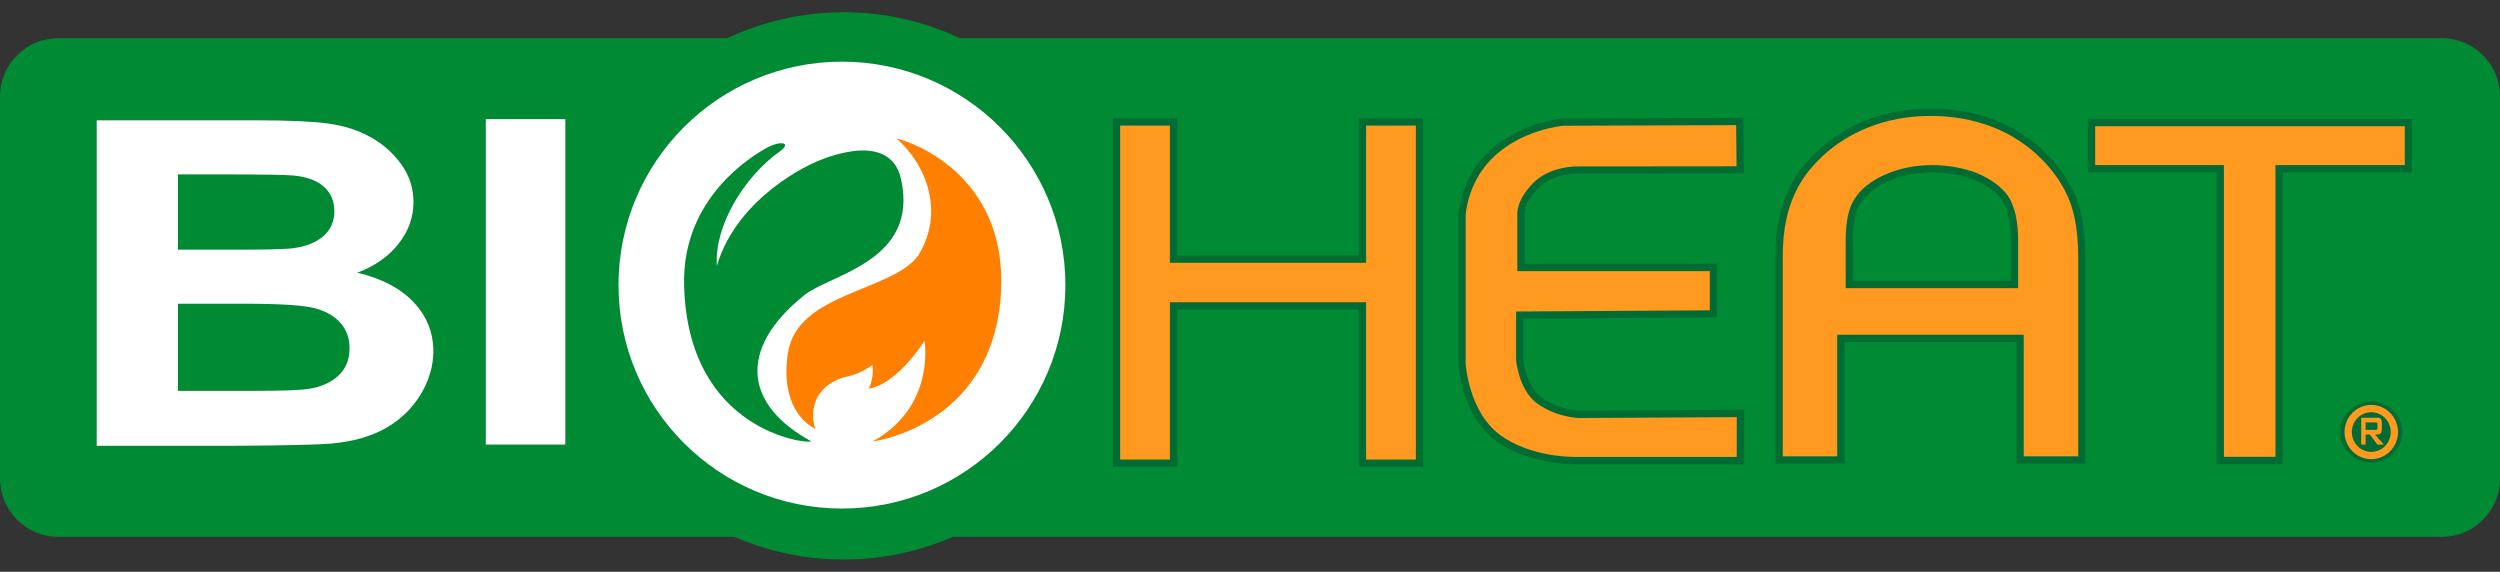 <svg width="188" height="43" viewBox="0 0 188 43" fill="none" xmlns="http://www.w3.org/2000/svg">
<rect x="0" y="0" width="188" height="43" fill="#333333" stroke="none"/>
<g clip-path="url(#clip0_4717_16216)">
<path d="M183.617 2.869H72.18C69.524 1.62 66.566 0.922 63.439 0.922C60.312 0.922 57.349 1.623 54.697 2.869H4.383C1.962 2.869 0 4.834 0 7.252V35.989C0 38.411 1.962 40.372 4.383 40.372H55.234C57.748 41.468 60.52 42.078 63.439 42.078C66.357 42.078 69.13 41.468 71.643 40.372H183.617C186.038 40.372 188 38.411 188 35.989V7.252C188 4.83 186.038 2.869 183.617 2.869Z" fill="#008A33"/>
<path d="M80.118 21.44C80.118 30.718 72.596 38.243 63.315 38.243C54.033 38.243 46.511 30.718 46.511 21.44C46.511 12.162 54.036 4.637 63.315 4.637C72.593 4.637 80.118 12.162 80.118 21.44Z" fill="white"/>
<path d="M61.002 33.187C60.827 33.406 51.677 32.519 51.443 21.378C51.304 14.78 56.718 11.654 57.561 11.171C58.734 10.507 59.563 10.737 58.657 11.376C55.939 13.294 53.704 17.016 53.908 19.982C55.508 14.642 61.214 12.242 61.214 12.242C61.214 12.242 66.898 9.48 67.767 13.498C69.097 19.661 62.482 20.596 60.484 22.196C55.399 26.276 56.031 30.484 61.002 33.184V33.187Z" fill="#008A33"/>
<path d="M69.068 19.186C71.033 15.99 69.707 12.428 67.424 10.419C68.337 10.602 75.734 13.02 75.278 21.926C74.821 30.831 67.68 32.888 65.597 33.206C70.39 30.605 69.524 25.626 69.524 25.626C69.524 25.626 67.515 28.87 65.324 29.235C65.78 28.322 65.597 27.453 65.597 27.453C65.597 27.453 64.754 28.088 63.862 28.274C61.444 28.779 60.794 30.645 61.306 32.249C60.575 31.883 58.657 30.466 59.253 26.543C59.943 21.984 67.084 21.94 69.071 19.194L69.068 19.186Z" fill="#FF7F00"/>
<path d="M7.269 9.049H19.345C21.734 9.049 23.52 9.13 24.693 9.29C25.869 9.451 26.918 9.787 27.845 10.299C28.773 10.81 29.544 11.489 30.165 12.341C30.782 13.192 31.093 14.145 31.093 15.201C31.093 16.348 30.713 17.396 29.953 18.353C29.193 19.31 28.163 20.026 26.863 20.505C28.704 20.939 30.117 21.681 31.104 22.726C32.094 23.774 32.587 25.005 32.587 26.419C32.587 27.533 32.265 28.617 31.63 29.669C30.991 30.721 30.117 31.562 29.011 32.194C27.904 32.822 26.541 33.209 24.919 33.355C23.904 33.443 21.449 33.501 17.559 33.523H7.273V9.049H7.269ZM13.38 13.115V18.777H17.369C19.74 18.777 21.215 18.748 21.789 18.693C22.83 18.594 23.648 18.302 24.247 17.816C24.843 17.33 25.142 16.695 25.142 15.902C25.142 15.109 24.887 14.529 24.372 14.057C23.857 13.586 23.093 13.298 22.078 13.199C21.475 13.144 19.74 13.115 16.876 13.115H13.38ZM13.38 22.839V29.392H19.027C21.227 29.392 22.622 29.341 23.214 29.242C24.119 29.107 24.857 28.782 25.431 28.263C26.001 27.744 26.286 27.05 26.286 26.181C26.286 25.447 26.067 24.822 25.625 24.311C25.186 23.799 24.551 23.423 23.718 23.189C22.885 22.956 21.084 22.839 18.308 22.839H13.38Z" fill="white"/>
<path d="M36.532 33.432V8.958H42.512V33.432H36.532Z" fill="white"/>
<path d="M102.454 34.831V23.003H88.256V34.831H83.964V9.17H88.256V19.489H102.454V9.17H106.747V34.831H102.454Z" fill="#FF991F"/>
<path d="M106.473 9.444V34.557H102.728V22.729H87.978V34.557H84.234V9.444H87.978V19.763H102.728V9.444H106.473ZM107.021 8.896H102.181V19.215H88.526V8.896H83.686V35.105H88.526V23.277H102.181V35.105H107.021V8.896Z" fill="#006B33"/>
<path d="M166.96 34.63V12.688H157.28V9.217H181.114V12.688H171.387V34.63H166.96Z" fill="#FF991F"/>
<path d="M180.841 9.491V12.414H171.117V34.352H167.237V12.414H157.557V9.491H180.844M181.388 8.943H157.006V12.961H166.686V34.9H171.661V12.961H181.385V8.943H181.388Z" fill="#006B33"/>
<path d="M118.428 34.637C117.632 34.637 114.86 34.517 112.697 32.968C110.199 31.178 109.958 27.529 109.95 27.372V16.23C109.95 16.121 110.052 13.754 111.93 11.811C114.166 9.495 117.402 9.199 117.537 9.184L130.83 9.137L130.866 12.775L118.534 12.786C118.443 12.786 116.646 12.8 115.517 13.929C114.264 15.182 114.374 16.154 114.374 16.161V16.179V20.113H128.846V23.606L114.279 23.697V27.083C114.279 27.083 114.483 29.238 115.791 30.144C117.183 31.112 118.622 31.16 118.896 31.16L130.874 31.094V34.633H118.556C118.556 34.633 118.505 34.633 118.417 34.633L118.428 34.637Z" fill="#FF991F"/>
<path d="M130.559 9.414L130.588 12.505L118.534 12.516C118.534 12.516 118.534 12.516 118.527 12.516C118.384 12.516 116.525 12.537 115.323 13.739C113.939 15.124 114.103 16.205 114.103 16.205V20.391H128.576V23.335L114.008 23.427V27.083C114.008 27.083 114.206 29.377 115.637 30.371C117.084 31.375 118.563 31.434 118.899 31.434C118.947 31.434 118.969 31.434 118.969 31.434L130.603 31.368V34.359H118.56C118.56 34.359 118.512 34.359 118.421 34.359C117.774 34.359 114.976 34.268 112.85 32.741C110.432 31.006 110.217 27.353 110.217 27.353V16.227C110.217 16.227 110.293 13.885 112.12 11.997C114.311 9.728 117.552 9.455 117.552 9.455L130.548 9.411M131.1 8.863H130.556L117.559 8.91H117.537H117.515C117.373 8.921 114.041 9.228 111.733 11.617C109.782 13.637 109.676 16.106 109.676 16.212V27.357V27.372V27.386C109.687 27.547 109.935 31.32 112.54 33.187C114.764 34.783 117.61 34.907 118.428 34.907C118.505 34.907 118.552 34.907 118.574 34.907H131.158V30.816H130.607L118.972 30.882H118.962H118.951C118.951 30.882 118.932 30.882 118.907 30.882C118.647 30.882 117.281 30.834 115.955 29.914C114.965 29.227 114.615 27.638 114.56 27.05V23.96L128.579 23.872H129.124V19.832H114.651V16.15L114.644 16.11C114.644 16.088 114.571 15.255 115.71 14.116C116.763 13.063 118.454 13.053 118.527 13.053L130.588 13.042H131.14L131.133 12.49L131.104 9.4V8.855H131.1V8.863Z" fill="#006B33"/>
<path d="M151.91 34.59V25.447H138.431V34.59H133.788V19.346C133.788 18.214 133.883 17.231 134.07 16.417C134.241 15.591 134.526 14.795 134.913 14.053C135.301 13.308 135.805 12.621 136.407 12.004C137.459 10.883 138.771 9.991 140.298 9.367C141.792 8.757 143.435 8.446 145.185 8.446C146.935 8.446 148.454 8.731 149.919 9.29C151.391 9.867 152.688 10.715 153.773 11.818C154.748 12.808 155.464 13.9 155.91 15.058C156.341 16.201 156.556 17.644 156.556 19.35V34.593H151.914L151.91 34.59ZM151.49 21.392V18.166C151.49 16.676 151.242 15.562 150.752 14.85C150.288 14.229 149.558 13.695 148.582 13.275C147.578 12.888 146.471 12.687 145.302 12.687C144.06 12.687 142.902 12.921 141.865 13.378C140.846 13.831 140.104 14.426 139.662 15.149C139.268 15.745 139.07 16.756 139.07 18.163V21.388H151.486L151.49 21.392Z" fill="#FF991F"/>
<path d="M145.182 8.717C146.833 8.717 148.378 8.994 149.817 9.542C151.256 10.105 152.509 10.927 153.572 12.008C154.522 12.976 155.216 14.024 155.651 15.153C156.071 16.267 156.279 17.666 156.279 19.347V34.316H152.184V25.173H138.157V34.316H134.062V19.347C134.062 18.233 134.154 17.275 134.336 16.479C134.504 15.672 134.778 14.905 135.155 14.181C135.531 13.458 136.013 12.797 136.601 12.194C137.635 11.091 138.902 10.233 140.4 9.619C141.868 9.02 143.465 8.717 145.185 8.717M138.8 21.666H151.764V18.167C151.764 16.614 151.501 15.456 150.975 14.697C150.474 14.024 149.715 13.469 148.688 13.027C147.636 12.622 146.507 12.417 145.298 12.417C144.009 12.417 142.829 12.655 141.752 13.133C140.674 13.612 139.9 14.236 139.428 15.014C139.008 15.65 138.796 16.702 138.796 18.167V21.666M145.182 8.169C143.399 8.169 141.719 8.487 140.192 9.111C138.628 9.751 137.288 10.664 136.203 11.818C135.589 12.446 135.071 13.159 134.669 13.926C134.271 14.689 133.978 15.511 133.799 16.366C133.613 17.188 133.514 18.196 133.514 19.347V34.864H138.705V25.721H151.636V34.864H156.827V19.347C156.827 17.611 156.604 16.136 156.162 14.96C155.702 13.761 154.964 12.644 153.963 11.624C152.849 10.496 151.523 9.623 150.018 9.035C148.517 8.461 146.891 8.169 145.182 8.169ZM139.348 21.118V18.167C139.348 16.815 139.531 15.854 139.889 15.314L139.896 15.307L139.903 15.299C140.312 14.623 141.014 14.065 141.982 13.634C142.983 13.192 144.104 12.965 145.306 12.965C146.434 12.965 147.505 13.155 148.487 13.535C149.408 13.933 150.098 14.434 150.533 15.018C150.99 15.683 151.22 16.742 151.22 18.17V21.122H139.352L139.348 21.118Z" fill="#006B33"/>
<path d="M180.661 32.489C180.661 33.764 179.613 34.802 178.316 34.802C177.02 34.802 175.971 33.764 175.971 32.489C175.971 31.215 177.02 30.177 178.316 30.177C179.613 30.177 180.661 31.215 180.661 32.489Z" fill="#006B33"/>
<path d="M180.055 32.489C180.055 33.465 179.281 34.254 178.32 34.254C177.359 34.254 176.585 33.465 176.585 32.489C176.585 31.514 177.363 30.725 178.32 30.725C179.277 30.725 180.055 31.514 180.055 32.489Z" stroke="#FF991F" stroke-width="0.548"/>
<path d="M177.564 33.432V31.412H178.788C178.901 31.412 178.985 31.441 179.036 31.503C179.087 31.566 179.113 31.664 179.113 31.803V32.278C179.113 32.413 179.087 32.515 179.036 32.577C178.985 32.639 178.901 32.672 178.788 32.672H178.601L179.263 33.436H178.784L178.207 32.672H177.893V33.436H177.564V33.432ZM178.642 31.763H177.893V32.325H178.642C178.7 32.325 178.74 32.314 178.758 32.289C178.78 32.267 178.791 32.223 178.791 32.165V31.924C178.791 31.865 178.78 31.825 178.758 31.799C178.737 31.777 178.7 31.763 178.642 31.763Z" fill="#FF991F"/>
</g>
<defs>
<clipPath id="clip0_4717_16216">
<rect width="188" height="41.156" fill="white" transform="translate(0 0.922)"/>
</clipPath>
</defs>
</svg>
